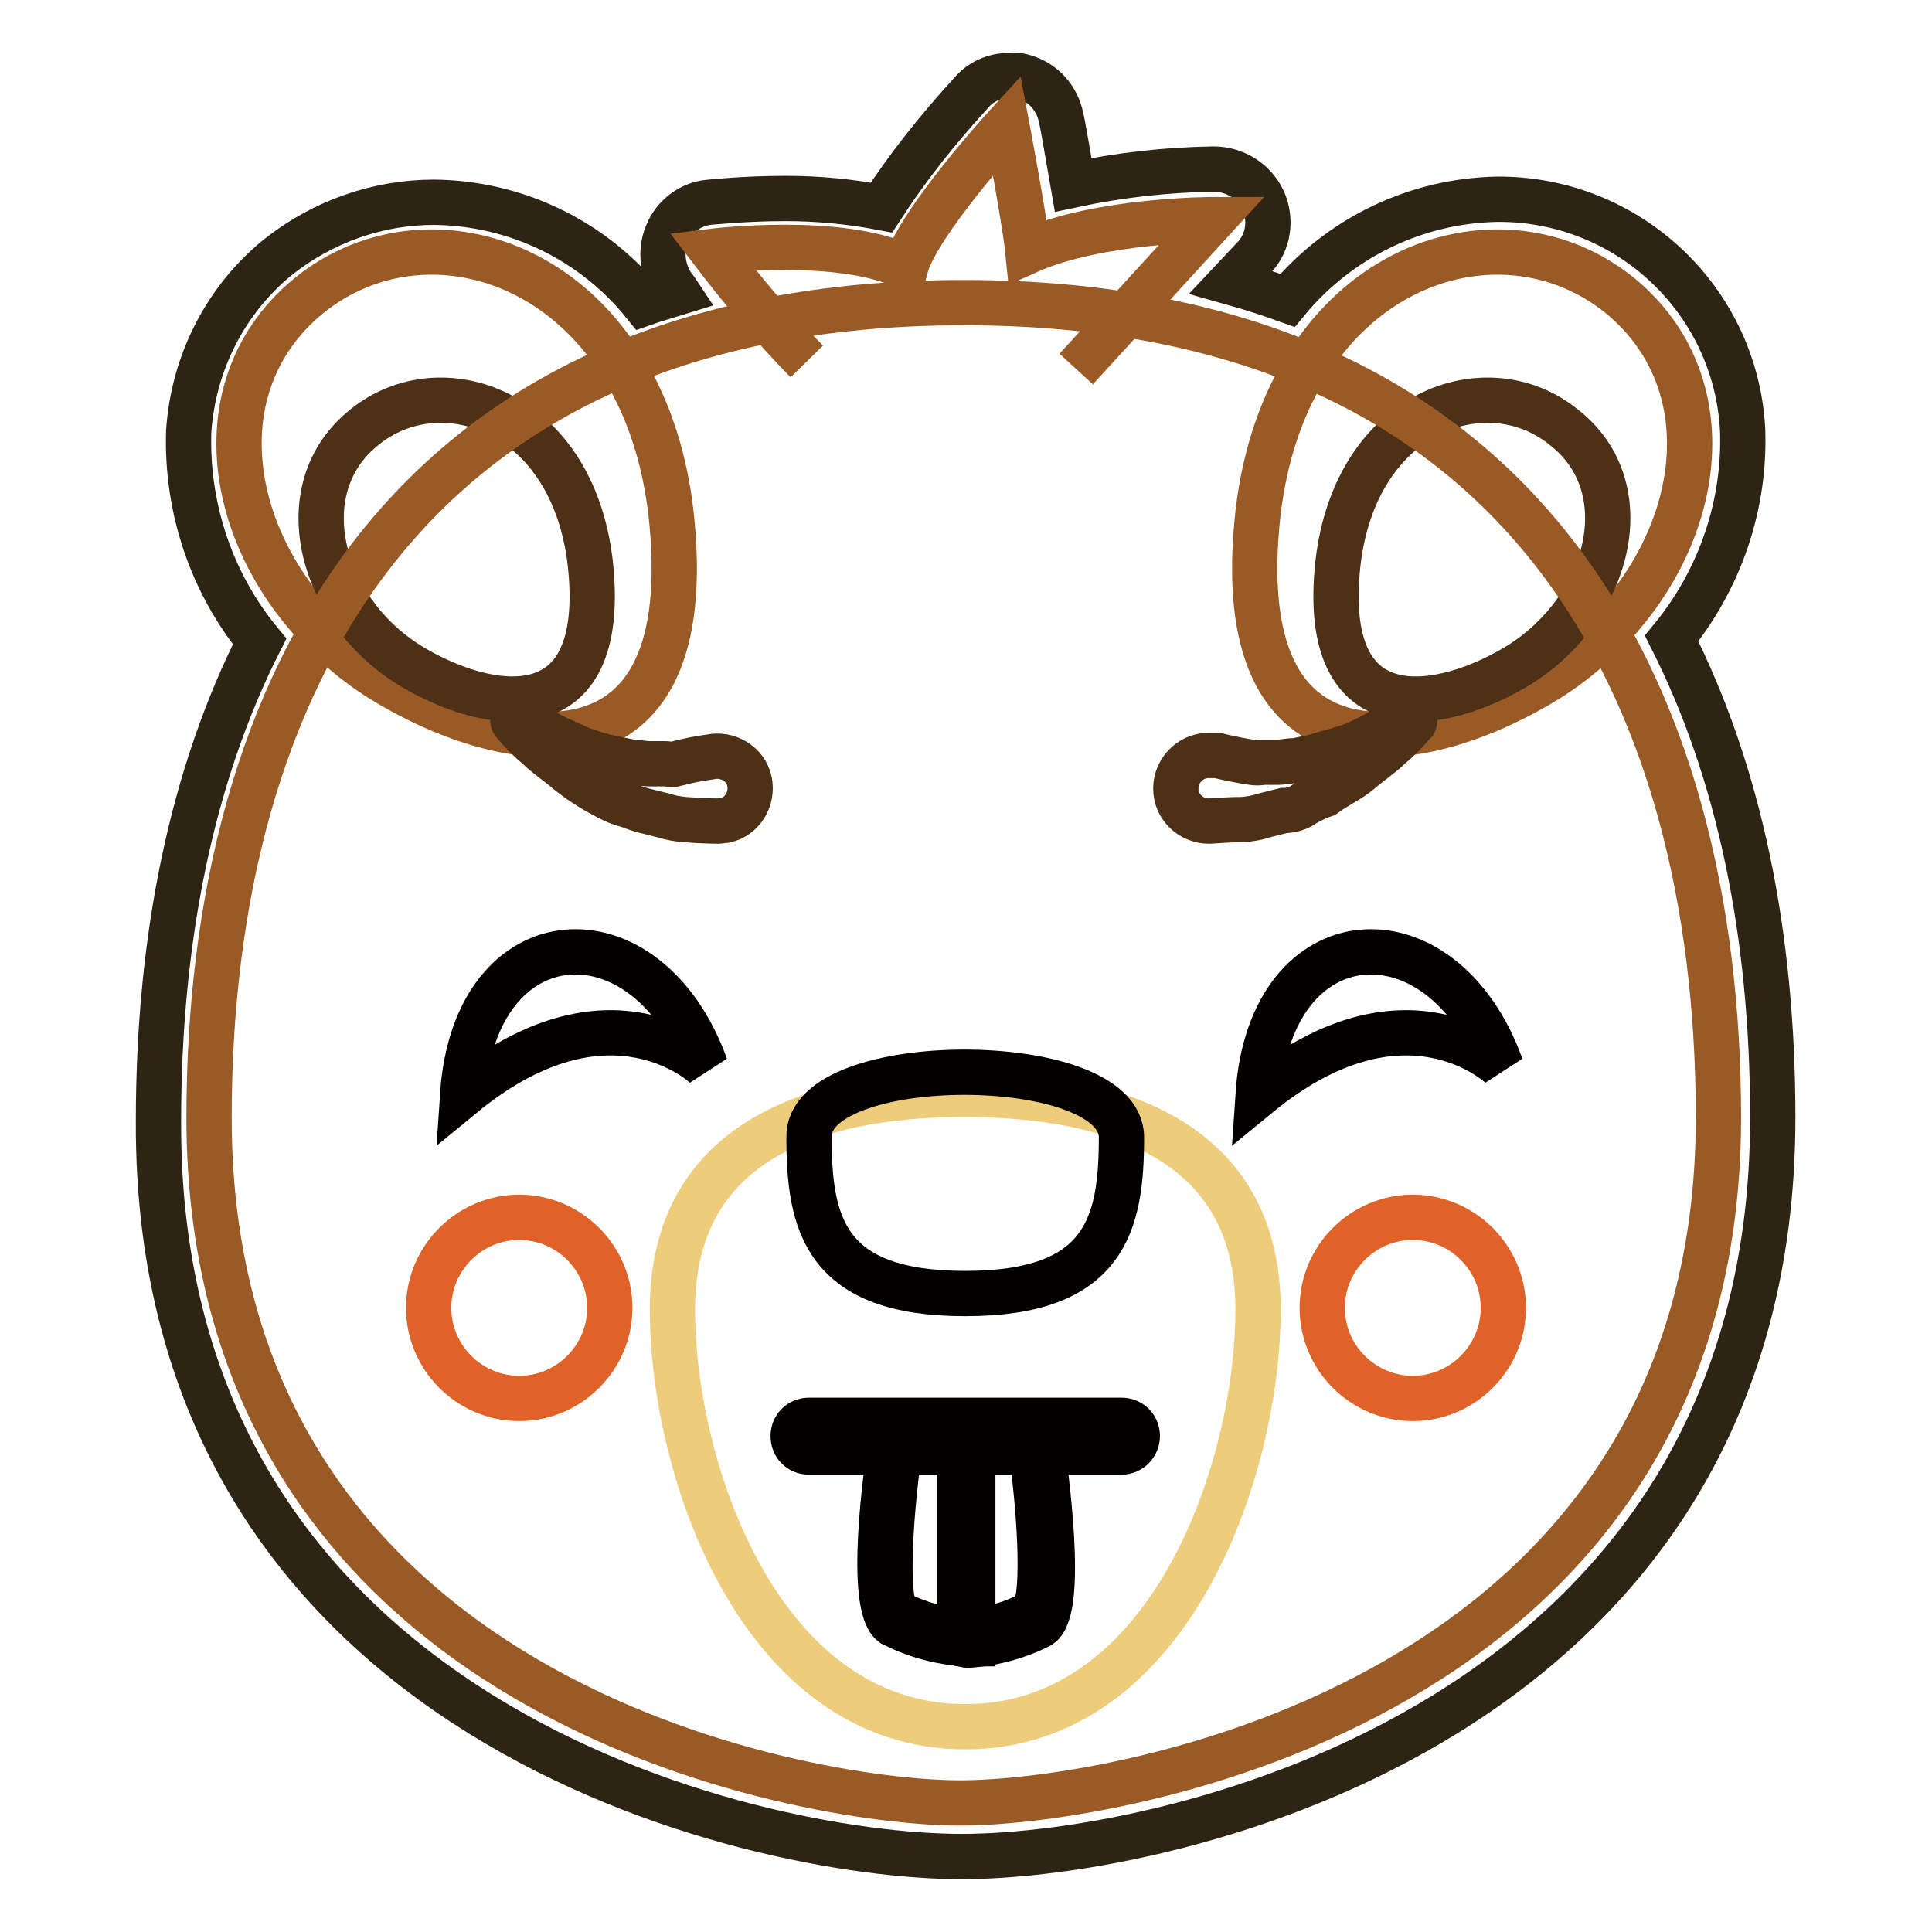 <?xml version="1.0" encoding="utf-8"?>
<!-- Svg Vector Icons : http://www.onlinewebfonts.com/icon -->
<!DOCTYPE svg PUBLIC "-//W3C//DTD SVG 1.1//EN" "http://www.w3.org/Graphics/SVG/1.1/DTD/svg11.dtd">
<svg version="1.1" xmlns="http://www.w3.org/2000/svg" xmlns:xlink="http://www.w3.org/1999/xlink" x="0px" y="0px" viewBox="0 0 256 256" enable-background="new 0 0 256 256" xml:space="preserve">
<g> <path stroke-width="6" fill-opacity="0" stroke="#2d2413"  d="M127.4,246c28,0,107.5-17.9,107.5-97.9c0-24.5-4.5-45.9-13.4-63.5c6.4-7.8,9.8-17.7,9.4-27.8 c-1-17.2-15.3-30.5-32.5-30.4c-10.8,0.2-20.9,5.1-27.8,13.4c-2.5-0.9-5-1.7-7.5-2.4l3.1-3.3c1.9-2,2.3-5,1.2-7.5 c-1.2-2.6-3.8-4.2-6.6-4.2c-6.3,0.1-12.5,0.8-18.6,2.1c-0.7-4-1.4-8.2-1.6-8.9c-0.5-2.6-2.4-4.7-4.9-5.4c-0.6-0.2-1.2-0.3-1.9-0.2 c-2,0-3.9,0.8-5.2,2.4c-4.3,4.7-8.3,9.7-11.8,15.1c-4.2-0.8-8.4-1.2-12.7-1.2c-5.6,0-9.9,0.5-10.1,0.5c-2.5,0.2-4.7,1.9-5.6,4.2 c-1,2.3-0.6,5.1,0.9,7.1c0.2,0.2,0.3,0.4,0.5,0.7c-1.6,0.5-3.1,0.9-4.5,1.4c-6.8-8.4-17-13.3-27.8-13.4c-7.5,0-14.8,2.6-20.7,7.3 c-7,5.7-11.2,14.1-11.8,23.1c-0.3,10.1,3,20,9.4,27.8c-8.9,17.6-13.4,39.1-13.4,63.5C20.6,228.1,99.6,246,127.4,246z"/> <path stroke-width="6" fill-opacity="0" stroke="#9a5a25"  d="M50.5,90c16,9.9,42.6,15.5,38.4-22.1c-3.8-32.2-31.5-42.1-48-28.7C24.6,52.6,31.2,77.8,50.5,90z"/> <path stroke-width="6" fill-opacity="0" stroke="#4d3015"  d="M54.2,88.1c9.9,6.1,26.6,9.6,24-13.6c-2.4-20.2-19.8-26.1-29.9-17.9C38.2,64.6,42.2,80.6,54.2,88.1z"/> <path stroke-width="6" fill-opacity="0" stroke="#9a5a25"  d="M205.1,90c-16,9.9-42.6,15.5-38.4-22.1c3.8-32.2,31.5-42.1,48-28.7C230.9,52.6,224.4,77.8,205.1,90 L205.1,90z"/> <path stroke-width="6" fill-opacity="0" stroke="#4d3015"  d="M201.3,88.1c-9.9,6.1-26.6,9.6-24-13.6c2.4-20.2,19.8-26.1,29.9-17.9C217.5,64.6,213.3,80.6,201.3,88.1 L201.3,88.1z"/> <path stroke-width="6" fill-opacity="0" stroke="#9a5a25"  d="M27.7,148.1c0-56.7,25.6-108,100-108s100,51.3,100,108c0,77.2-79.5,90.8-100.5,90.8 C106.5,238.9,27.7,225.3,27.7,148.1z"/> <path stroke-width="6" fill-opacity="0" stroke="#edcc7c"  d="M166.7,173.5c0,21.4-11.8,55.3-38.8,55.3c-27.1,0-38.8-33.9-38.8-55.3s17.4-28.5,38.8-28.5 C149.3,145.1,166.7,152.1,166.7,173.5z"/> <path stroke-width="6" fill-opacity="0" stroke="#040000"  d="M148.6,150.7c0,11.5-2.1,20.7-20.7,20.7c-18.6,0-20.7-9.2-20.7-20.7C106.9,139.2,148.6,139.2,148.6,150.7z" /> <path stroke-width="6" fill-opacity="0" stroke="#9a5a25"  d="M106.9,47.9c-4.5-4.6-8.6-9.5-12.5-14.6c0,0,16.9-2.1,25.6,2.1c1.6-5.9,13.4-18.8,13.4-18.8 s2.4,12.7,2.8,16.7c9.4-4.2,24.5-4.2,24.5-4.2l-18.1,19.8"/> <path stroke-width="6" fill-opacity="0" stroke="#f8edd3"  d="M118.5,191.2h9.4v25.9c-3.3-0.1-6.5-0.9-9.4-2.4C115.4,212.4,118.5,191.2,118.5,191.2L118.5,191.2z"/> <path stroke-width="6" fill-opacity="0" stroke="#040000"  d="M128.6,217.8h-0.7c-3.4-0.2-6.6-1.1-9.6-2.6c-3.3-2.4-0.9-20.5-0.2-24.2v-0.7h10.8v27.5H128.6z  M119.2,191.9c-1.4,10.1-1.9,20.9-0.2,21.9c2.6,1.3,5.4,2.1,8.2,2.4v-24.2H119.2z"/> <path stroke-width="6" fill-opacity="0" stroke="#f8edd3"  d="M137.3,191.2h-9.4v25.9c3.3-0.1,6.5-0.9,9.4-2.4C140.4,212.4,137.3,191.2,137.3,191.2L137.3,191.2z"/> <path stroke-width="6" fill-opacity="0" stroke="#040000"  d="M127.2,217.8v-27.3H138v0.7c0.5,3.5,3.1,21.9-0.2,24.2c-3,1.5-6.3,2.4-9.6,2.6L127.2,217.8z M128.6,191.9 v24.2c2.9-0.2,5.7-1,8.2-2.4c1.6-1.2,1.2-12-0.2-21.9H128.6z"/> <path stroke-width="6" fill-opacity="0" stroke="#040000"  d="M148.6,192.4h-41.4c-1.2,0-2.1-0.9-2.1-2.1c0-1.2,0.9-2.1,2.1-2.1l0,0h41.4c1.2,0,2.1,0.9,2.1,2.1 C150.7,191.4,149.8,192.4,148.6,192.4z"/> <path stroke-width="6" fill-opacity="0" stroke="#040000"  d="M61.3,145.1c1.6-24,24.5-25.2,32.2-3.8C93.5,141.3,80.8,129.1,61.3,145.1z M166.7,145.1 c1.6-24,24.5-25.2,32.2-3.8C198.9,141.3,186.2,129.1,166.7,145.1z"/> <path stroke-width="6" fill-opacity="0" stroke="#4d3015"  d="M95.2,108.8c0,0-1.9,0-4.5-0.2c-0.9-0.1-1.7-0.2-2.6-0.5l-2.8-0.7c-0.9-0.2-1.9-0.7-2.8-0.9 c-0.9-0.3-1.7-0.7-2.6-1.2c-1.7-0.9-3.2-1.9-4.7-3.1c-1.4-1.2-2.8-2.1-3.8-3.1c-1.2-1-2.3-2.1-3.3-3.3c-0.2-0.2-0.2-0.5,0-0.7 c0.2-0.2,0.5-0.2,0.7,0c1.2,0.8,2.5,1.5,3.8,2.1c1.2,0.7,2.6,1.2,4,1.9c1.5,0.6,3.1,1.1,4.7,1.4l2.4,0.5c0.7,0,1.6,0.2,2.4,0.2h1.9 c0.7,0,0.9,0.2,1.6,0c1.5-0.4,3-0.7,4.5-0.9c2.3-0.5,4.7,0.9,5.2,3.2c0.5,2.3-0.9,4.7-3.2,5.2c0,0-0.1,0-0.1,0 C95.9,108.6,95.6,108.8,95.2,108.8L95.2,108.8z M161.3,100.1c0,0,1.9,0.5,4.5,0.9c0.5,0.1,1.1,0.1,1.6,0h1.9c0.7,0,1.4-0.2,2.4-0.2 l2.4-0.5c1.6-0.5,3.3-0.9,4.7-1.4c1.4-0.5,2.7-1.2,4-1.9c1.3-0.6,2.5-1.3,3.8-2.1c0.2-0.2,0.5,0,0.7,0.2c0.2,0.1,0.2,0.4,0.1,0.6 c0,0-0.1,0.1-0.1,0.1c-1,1.2-2.1,2.3-3.3,3.3c-0.9,0.9-2.4,1.9-3.8,3.1c-1.4,1.2-3.1,1.9-4.7,3.1c-0.9,0.3-1.7,0.7-2.6,1.2 c-0.8,0.6-1.8,0.9-2.8,0.9l-2.8,0.7c-0.8,0.3-1.7,0.4-2.6,0.5c-1.5,0-3,0.1-4.5,0.2c-2.4,0-4.4-1.9-4.4-4.3c0-2.3,1.8-4.3,4.2-4.4 H161.3z"/> <path stroke-width="6" fill-opacity="0" stroke="#df6329"  d="M175.2,173.3c0,6.6,5.4,12,12,12c6.6,0,12-5.4,12-12c0,0,0,0,0,0c0-6.6-5.4-12-12-12 C180.6,161.3,175.2,166.7,175.2,173.3C175.2,173.3,175.2,173.3,175.2,173.3z"/> <path stroke-width="6" fill-opacity="0" stroke="#df6329"  d="M56.8,173.3c0,6.6,5.4,12,12,12c6.6,0,12-5.4,12-12c0-6.6-5.4-12-12-12C62.2,161.3,56.8,166.7,56.8,173.3z" /></g>
</svg>